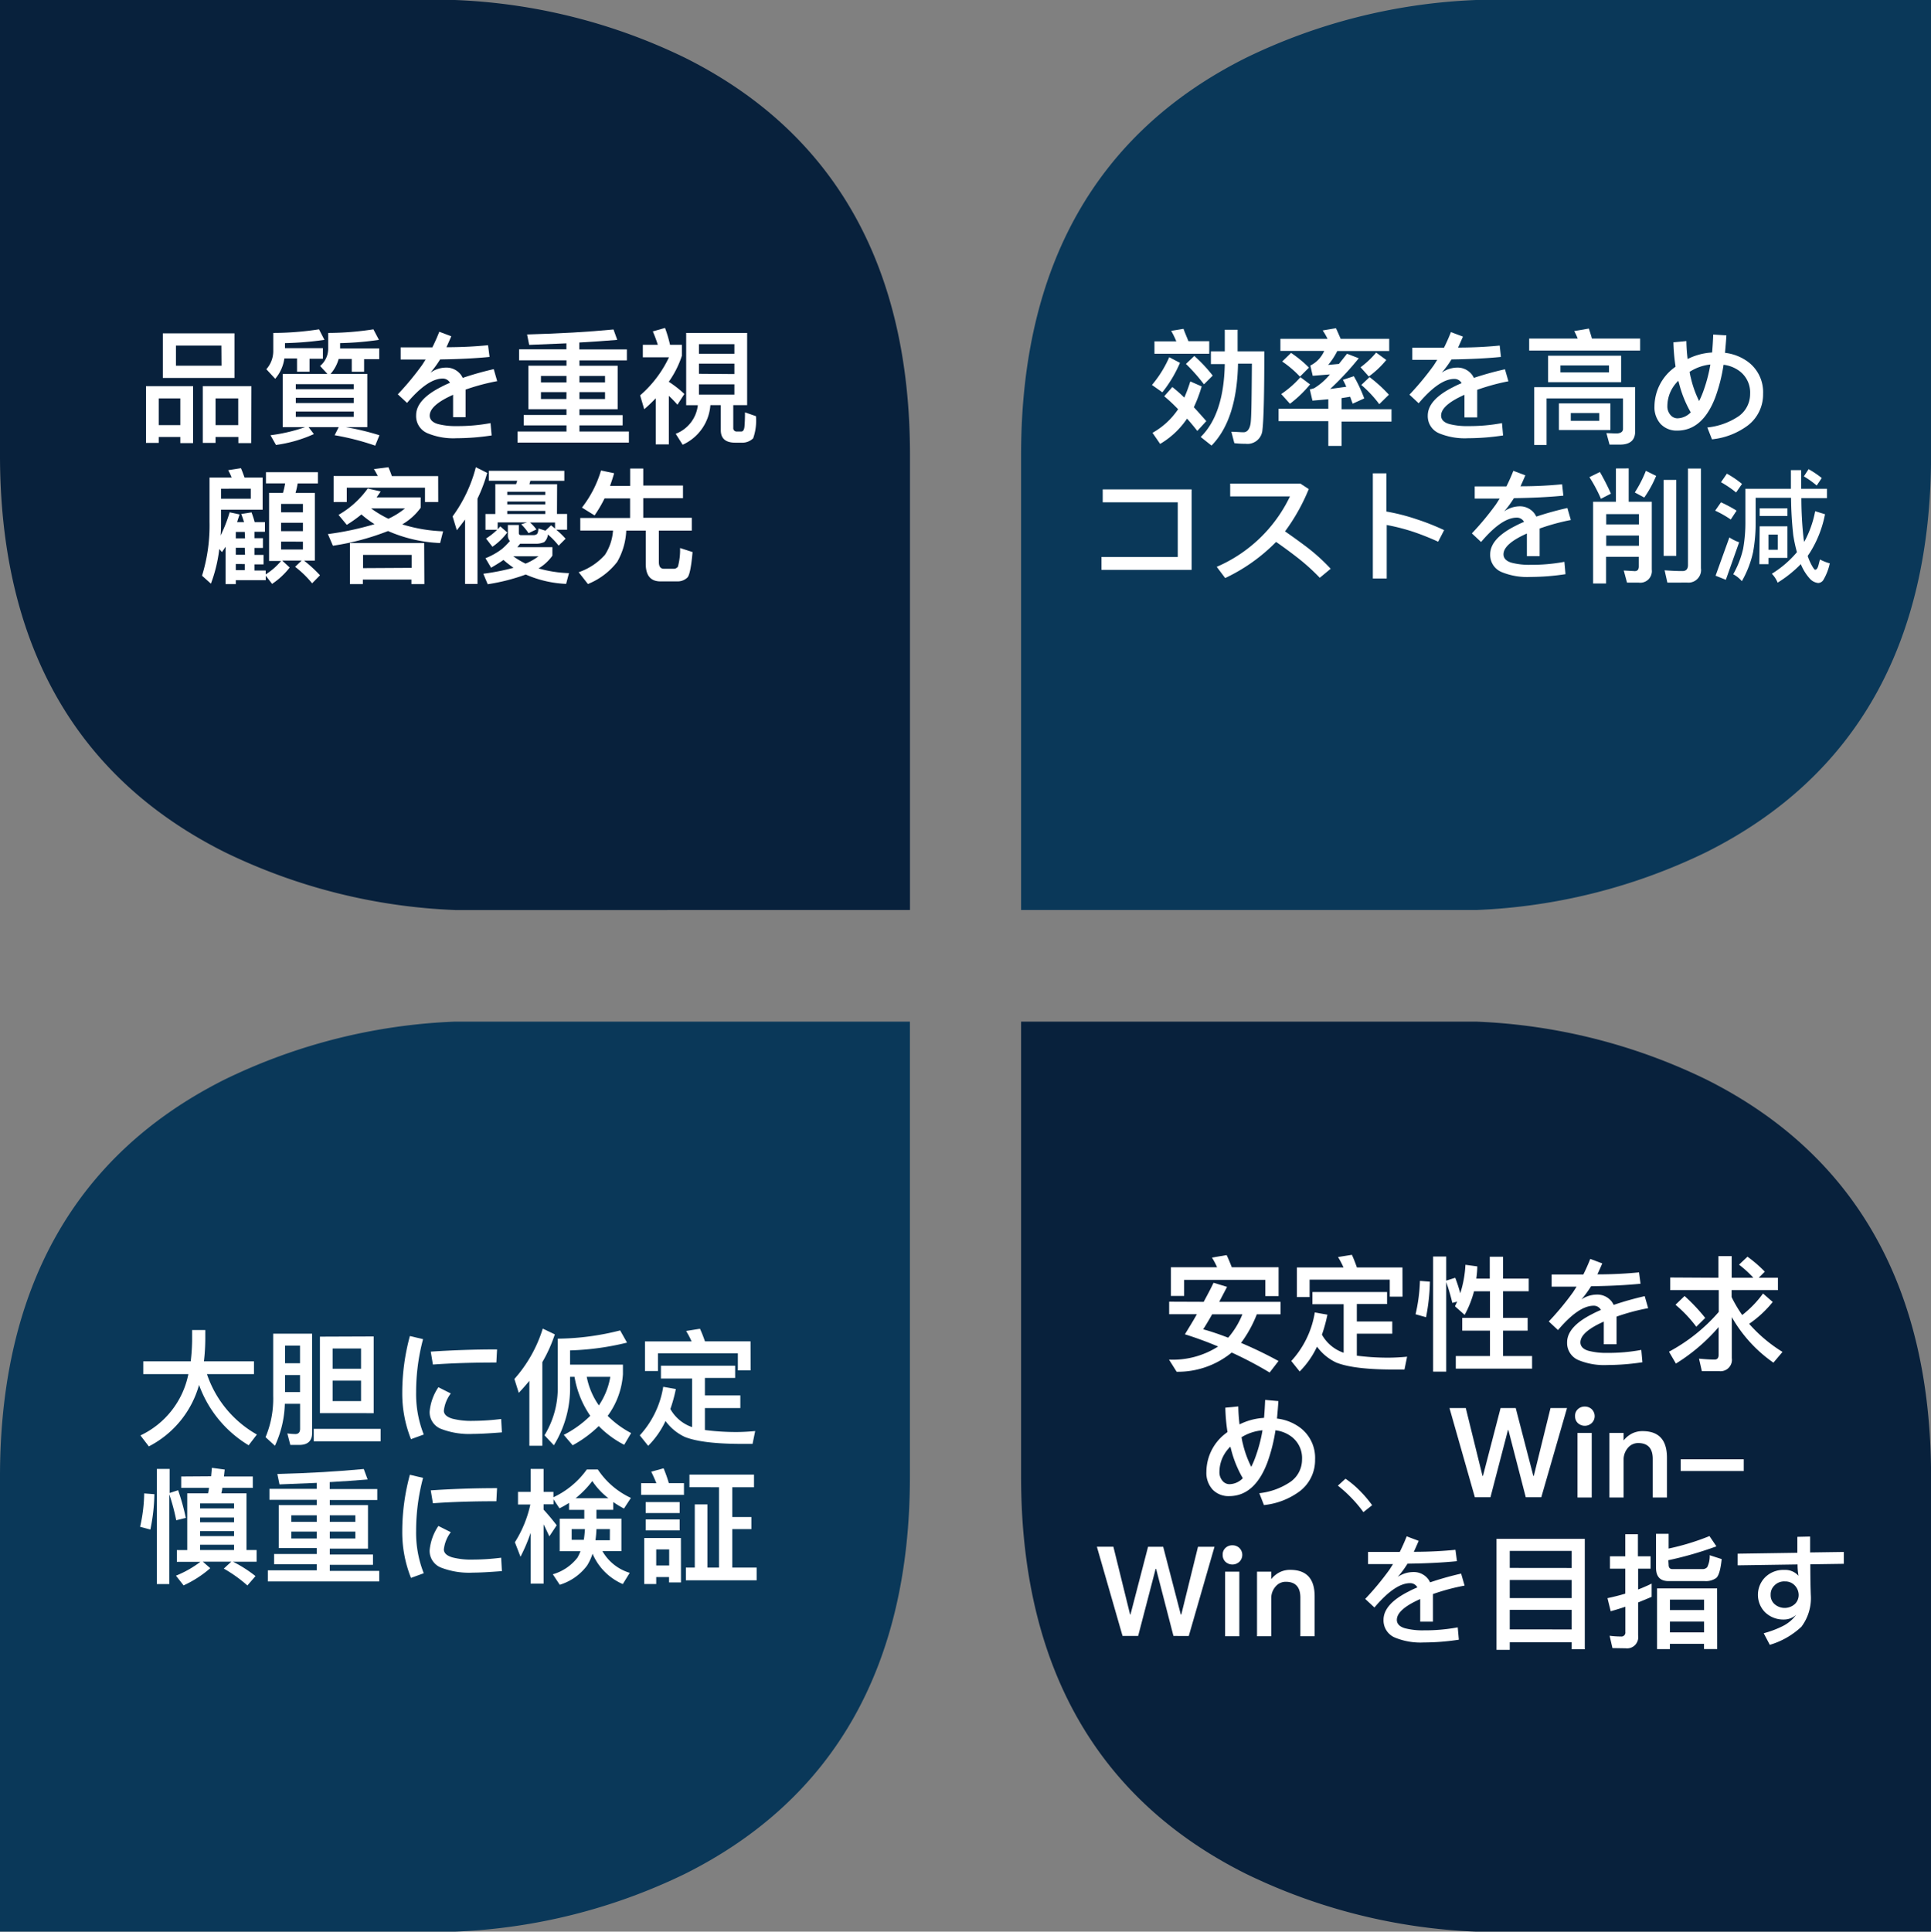 <svg xmlns="http://www.w3.org/2000/svg" viewBox="0 0 278.43 278.49"><rect x="0" y="0" width="278.43" height="278.49" fill="#808080" stroke="none"/><defs><style>.cls-1{fill:#0a3859;}.cls-2{fill:#08213c;}.cls-3{fill:#fff;}</style></defs><title>j-02</title><g id="圖層_2" data-name="圖層 2"><g id="圖層_1-2" data-name="圖層 1"><path class="cls-1" d="M212.83,0a83.27,83.27,0,0,0-33.16,8.33c-21.53,10.76-32.44,30-32.44,57.27v65.6h65.6A83.26,83.26,0,0,0,246,122.87c21.52-10.76,32.44-30,32.44-57.27V0Z"/><path class="cls-2" d="M65.6,0A83.27,83.27,0,0,1,98.77,8.33c21.52,10.76,32.44,30,32.44,57.27v65.6H65.6a83.26,83.26,0,0,1-33.17-8.33C10.91,112.11,0,92.84,0,65.6V0Z"/><path class="cls-1" d="M65.6,278.49a83.27,83.27,0,0,0,33.16-8.33c21.52-10.76,32.44-30,32.44-57.27v-65.6H65.6a83.26,83.26,0,0,0-33.17,8.33C10.91,166.39,0,185.66,0,212.89v65.6Z"/><path class="cls-2" d="M212.83,278.49a83.27,83.27,0,0,1-33.16-8.33c-21.53-10.76-32.44-30-32.44-57.27v-65.6h65.6A83.26,83.26,0,0,1,246,155.62c21.52,10.76,32.44,30,32.44,57.27v65.6Z"/><path class="cls-3" d="M170.14,52.31a18.34,18.34,0,0,1-2.54,4.25l-1.5-1.06a16.18,16.18,0,0,0,2.49-4Zm.63,5a22.27,22.27,0,0,0,.86-2.32l1.64.72a20.64,20.64,0,0,1-1.13,3c.63.67,1.22,1.35,1.8,2l-1.3,1.42c-.5-.65-1-1.24-1.48-1.78A12,12,0,0,1,167.28,64l-1.1-1.6A10.77,10.77,0,0,0,169.87,59c-.65-.68-1.31-1.3-2-1.87l1.17-1.33C169.66,56.29,170.23,56.79,170.77,57.33Zm.59-8.12h3V51h-7.9V49.21h3.15a11.68,11.68,0,0,0-.74-1.51l1.78-.29C170.86,48,171.11,48.56,171.37,49.21ZM171,52.47l1.21-1.15a21.13,21.13,0,0,1,2.65,2.83l-1.26,1.26A25.75,25.75,0,0,0,171,52.47Zm7.45-4.93v3.11h3.85q0,9.18-.27,11.33a2.16,2.16,0,0,1-2.43,2c-.31,0-.85,0-1.62-.09l-.43-1.64c.68,0,1.26.07,1.76.07s.86-.41,1-1.21.16-3.71.2-8.68h-2c-.11,5.37-1.37,9.31-3.82,11.81L173.13,63c2.23-2.2,3.38-5.69,3.47-10.51h-2V50.65h2V47.54Z"/><path class="cls-3" d="M191.42,48.85a9.63,9.63,0,0,0-.7-1.21l1.91-.32c.22.45.45,1,.68,1.53h7v1.76h-7.49a10,10,0,0,1-1.31,2l1.55-.14L194.23,51l1.69.65a42,42,0,0,1-4.12,4.43l2.32-.32q-.24-.57-.49-1l1.58-.52a21,21,0,0,1,1.5,3.2l-1.67.76c-.13-.36-.25-.7-.36-1l-1.24.2v1.6h7.2v1.78h-7.2v3.51h-1.91V60.72h-7.17V58.93h7.17V57.56c-.76.07-1.51.14-2.29.2l-.38-1.64c.2,0,.4-.09.61-.14a8.83,8.83,0,0,0,2.29-2l-2.48.2-.34-1.48a4.24,4.24,0,0,0,2-2.11h-6.32V48.85Zm-2.52,6.57A16.89,16.89,0,0,1,186,58.21l-1.26-1.4a14.25,14.25,0,0,0,2.77-2.43ZM188.74,53l-1.3,1.3a15.13,15.13,0,0,0-2.56-2.18l1.28-1.24A16.66,16.66,0,0,1,188.74,53Zm11.15-1.1a13.49,13.49,0,0,1-2.52,2.38l-1.19-1.33a13.17,13.17,0,0,0,2.25-2.12Zm.38,5-1.39,1.37a17,17,0,0,0-2.59-2.77l1.19-1.13A20.69,20.69,0,0,1,200.26,56.9Z"/><path class="cls-3" d="M216.42,51.46c-2,.2-4.34.32-7.13.36a15,15,0,0,1-1.4,1.91A3.93,3.93,0,0,1,210,53a2.62,2.62,0,0,1,2.29,1.08,3.84,3.84,0,0,1,.23.4A44.9,44.9,0,0,1,217,53.24l.5,1.73A30.69,30.69,0,0,0,213,56.2c0,.25,0,.54,0,.83v3.15h-1.84V56.92c-2.25,1-3.37,2-3.37,3,0,.56.4,1,1.21,1.22a10,10,0,0,0,2.67.29,25.69,25.69,0,0,0,4.9-.43l.16,1.78a34,34,0,0,1-5.06.4,9.68,9.68,0,0,1-4.14-.7,2.67,2.67,0,0,1-1.66-2.56c0-1.51,1.21-2.88,3.64-4.1a13.23,13.23,0,0,1,1.24-.58,1.16,1.16,0,0,0-1.06-.61q-2.16,0-5.13,3.51l-1.33-1.24a41.06,41.06,0,0,0,3.49-4.21c.18-.27.34-.54.52-.81l-3.6,0,0-1.75c1.66,0,3.17,0,4.57,0,.36-.72.7-1.48,1-2.25l1.73.65c-.23.54-.47,1.08-.7,1.58,2.39,0,4.41-.13,6-.29Z"/><path class="cls-3" d="M229.54,48.81h6.95v1.73h-16V48.81h7a9.9,9.9,0,0,0-.5-1.08l2.11-.36C229.24,47.81,229.4,48.29,229.54,48.81Zm2.54,15.29-.45-1.66,1.39.05c.63,0,1-.22,1-.65V57.44H223v6.72h-1.78V55.82h14.55v6.41c0,1.24-.74,1.87-2.2,1.87Zm1.67-12.82V55.1H223.22V51.28Zm-1.55,6.88V62h-7.42V58.16ZM232,52.69H225v1H232Zm-1.4,6.86h-4.11v1.12h4.11Z"/><path class="cls-3" d="M248.93,48.35c-.05.86-.13,1.71-.2,2.52a6.9,6.9,0,0,1,3.44,1.39,5.44,5.44,0,0,1,2.05,4.52,5.62,5.62,0,0,1-2.2,4.56,10.45,10.45,0,0,1-5.17,2l-.67-1.71A9.9,9.9,0,0,0,250.71,60a3.92,3.92,0,0,0,1.64-3.21,3.85,3.85,0,0,0-1.49-3.26,4.78,4.78,0,0,0-2.34-.94,24.06,24.06,0,0,1-1.19,4.7c-1.22,3.19-3.06,4.79-5.49,4.79a3.17,3.17,0,0,1-2.38-.94,3.57,3.57,0,0,1-.9-2.58A7,7,0,0,1,241.42,53l.18-.14a27.18,27.18,0,0,1-.31-3.51l1.87-.18a23.82,23.82,0,0,0,.18,2.59,8.94,8.94,0,0,1,3.53-.94q.11-1.27.16-2.59Zm-6.81,7L242,54.9a5.05,5.05,0,0,0-1.58,3.65,1.88,1.88,0,0,0,.43,1.26,1.31,1.31,0,0,0,1,.5,2.75,2.75,0,0,0,1.94-.86A16.29,16.29,0,0,1,242.12,55.33Zm1.51-1.73a7.45,7.45,0,0,0,.18.88A14.85,14.85,0,0,0,245,57.82a13.63,13.63,0,0,0,.7-1.69,21.75,21.75,0,0,0,.92-3.58A6.87,6.87,0,0,0,243.64,53.6Z"/><path class="cls-3" d="M171.82,70.56v11.6h-13V80.3h11V72.42H159V70.56Z"/><path class="cls-3" d="M176.66,83.34l-1.22-1.62A20.83,20.83,0,0,0,186,71.57h-8.62V69.72h10.12l1.21.79a28.05,28.05,0,0,1-3.42,6.1c1.1.76,2.09,1.48,3,2.16A27.47,27.47,0,0,1,191.87,82l-1.57,1.3a30,30,0,0,0-3.42-3.06c-.88-.68-1.84-1.39-2.88-2.11A25.59,25.59,0,0,1,176.66,83.34Z"/><path class="cls-3" d="M199.91,68.24v5.51a29.21,29.21,0,0,1,4.32,1.1,34.38,34.38,0,0,1,4,1.58l-.86,1.67a37.66,37.66,0,0,0-3.53-1.41,29.6,29.6,0,0,0-3.89-1V83.4h-2V68.24Z"/><path class="cls-3" d="M225.42,71.46c-2,.2-4.34.32-7.13.36a15,15,0,0,1-1.4,1.91A3.93,3.93,0,0,1,219,73a2.62,2.62,0,0,1,2.29,1.08,3.84,3.84,0,0,1,.23.4A44.9,44.9,0,0,1,226,73.24l.5,1.73A30.69,30.69,0,0,0,222,76.2c0,.25,0,.54,0,.83v3.15h-1.84V76.92c-2.25,1-3.37,2-3.37,3,0,.56.4,1,1.21,1.22a10,10,0,0,0,2.67.29,25.69,25.69,0,0,0,4.9-.43l.16,1.78a34,34,0,0,1-5.06.4,9.68,9.68,0,0,1-4.14-.7,2.67,2.67,0,0,1-1.66-2.56c0-1.51,1.21-2.88,3.64-4.1a13.23,13.23,0,0,1,1.24-.58,1.16,1.16,0,0,0-1.06-.61q-2.16,0-5.13,3.51l-1.33-1.24a41.06,41.06,0,0,0,3.49-4.21c.18-.27.34-.54.52-.81l-3.6,0,0-1.75c1.66,0,3.17,0,4.57,0,.36-.72.7-1.48,1-2.25l1.73.65c-.23.54-.47,1.08-.7,1.58,2.39,0,4.41-.13,6-.29Z"/><path class="cls-3" d="M232.28,71.17l-1.44.74a21.88,21.88,0,0,0-1.66-3.12l1.51-.74A33.46,33.46,0,0,1,232.28,71.17Zm2.56-3.64v4.81h3.33v9.79A1.67,1.67,0,0,1,236.31,84H234.6l-.47-1.75,1.58.09c.4,0,.59-.23.59-.68V80.28h-4.72v3.84h-1.87V72.34H233V67.54Zm1.48,6.59h-4.72v1.49h4.72Zm-4.72,4.57h4.72V77.21h-4.72Zm7.2-10.08a16.11,16.11,0,0,1-1.71,3.12L235.72,71a17.75,17.75,0,0,0,1.6-3.12Zm2.9.58V80.14h-1.82V69.19ZM240.42,84l-.4-1.78c.9.07,1.76.11,2.58.11.52,0,.79-.29.79-.86V67.55h1.87V81.92a1.82,1.82,0,0,1-2,2.07Z"/><path class="cls-3" d="M248.15,72.42a19.09,19.09,0,0,1,2.25,1.2l-.84,1.28a15.46,15.46,0,0,0-2.25-1.28Zm1.21,5.06a6.06,6.06,0,0,0,1.41.7l-1.92,5.41L247.37,83ZM249,68.29a14,14,0,0,1,2.18,1.48L250.33,71a15.82,15.82,0,0,0-2.18-1.48Zm14.43,2.18v1.34h-3.69a52.84,52.84,0,0,0,.3,5.63,5.62,5.62,0,0,0,.11.69,15.07,15.07,0,0,0,1.58-4.43l1.42.44a16.14,16.14,0,0,1-2.2,5.57l-.3.44a7.77,7.77,0,0,0,.7,1.55q.26.44.37.44.32,0,.49-.67l.21-.81a6.92,6.92,0,0,0,1.42.56,8.05,8.05,0,0,1-.91,2.36.91.91,0,0,1-.77.47,1.86,1.86,0,0,1-1.16-.58,7,7,0,0,1-1.34-2.14A17.49,17.49,0,0,1,256.32,84a4,4,0,0,0-.84-1.28,15.12,15.12,0,0,0,3.62-3.11,21.49,21.49,0,0,1-.53-2.46,52.89,52.89,0,0,1-.32-5.38h-5.1v3.36a23.84,23.84,0,0,1-.37,4.46,14.83,14.83,0,0,1-1.62,4.2,4.3,4.3,0,0,0-1.25-1,13.28,13.28,0,0,0,1.44-3.71,21.89,21.89,0,0,0,.32-4V70.47h6.56q0-1.25,0-2.69h1.48q0,1.44,0,2.69Zm-5.7,2.81v1.11h-4V73.28Zm-4,2.6h4v4.55H255v.91h-1.32ZM255,79.26h1.34V77.08H255Zm5.78-11.62a13.57,13.57,0,0,1,1.9,1.28L261.95,70a13.33,13.33,0,0,0-1.85-1.32Z"/><path class="cls-3" d="M27.84,63.88H26V63H22.89v.85H21.05V55.67h6.79ZM26,61.29V57.44H22.89v3.85Zm7.81-13.23v6.43H23.48V48.06Zm-1.89,1.76H25.37v2.9h6.57Zm4.3,14.06H34.37V63H31.08v.85H29.24V55.67h7Zm-1.87-2.59V57.44H31.08v3.85Z"/><path class="cls-3" d="M39.68,54.61,38.4,53.23a3.9,3.9,0,0,0,1-2.61V48A44.06,44.06,0,0,0,46,47.48L46.78,49a47.66,47.66,0,0,1-5.69.47v.72h5.47v1.53H44.63v1.87h-1.8V51.68H41A5.67,5.67,0,0,1,39.68,54.61Zm8-.7h5.28v7.67H49.85a37,37,0,0,1,4.86,1.17l-.61,1.5a36.22,36.22,0,0,0-5.85-1.5l.59-1.17H44.49l.77,1a19.58,19.58,0,0,1-5.47,1.57L39,62.75A24.39,24.39,0,0,0,44,61.58H40.76V53.91h6.45l-1.06-1.15a3.23,3.23,0,0,0,1.17-2.43V48a43.14,43.14,0,0,0,6.52-.52L54.64,49a45.89,45.89,0,0,1-5.6.47v.76h5.64v1.55H52.5v1.82H50.72V51.75H48.83A5.48,5.48,0,0,1,47.66,53.91ZM51,56.11v-.72H42.65v.72Zm0,2v-.76H42.65v.76Zm0,1.22H42.65v.77H51Z"/><path class="cls-3" d="M70.59,51.46c-2,.2-4.34.32-7.13.36a15,15,0,0,1-1.4,1.91A3.93,3.93,0,0,1,64.2,53a2.62,2.62,0,0,1,2.29,1.08,3.84,3.84,0,0,1,.23.4,44.92,44.92,0,0,1,4.47-1.26l.5,1.73a30.69,30.69,0,0,0-4.56,1.22c0,.25,0,.54,0,.83v3.15H65.33V56.92c-2.25,1-3.37,2-3.37,3,0,.56.4,1,1.21,1.22a10,10,0,0,0,2.66.29,25.68,25.68,0,0,0,4.9-.43l.16,1.78a34,34,0,0,1-5.06.4,9.68,9.68,0,0,1-4.14-.7A2.67,2.67,0,0,1,60,59.87c0-1.51,1.21-2.88,3.64-4.1a13.29,13.29,0,0,1,1.24-.58,1.16,1.16,0,0,0-1.06-.61q-2.16,0-5.13,3.51l-1.33-1.24a41.06,41.06,0,0,0,3.49-4.21l.52-.81-3.6,0,0-1.75c1.66,0,3.17,0,4.57,0,.36-.72.7-1.48,1-2.25l1.73.65c-.23.54-.47,1.08-.7,1.58,2.39,0,4.41-.13,6-.29Z"/><path class="cls-3" d="M81.68,52.72v-.77H74.85V50.36h6.82V49.5l-5.37.22L76,48.22q7-.19,12.46-.72L89,49c-1.69.14-3.53.27-5.47.38v1h6.86v1.58H83.55v.77h5.51V59H83.55v.85h6.23v1.48H83.55v.88h7.13v1.6H74.62v-1.6h7.06v-.88H75.52V59.83h6.16V59H76.19V52.72Zm0,2.41V54.2H78v.94Zm0,1.4H78v1h3.67Zm1.87-1.4h3.69V54.2H83.55Zm3.69,1.4H83.55v1h3.69Z"/><path class="cls-3" d="M92.89,59l-.59-2a16.68,16.68,0,0,0,4.16-5.49H92.69v-1.8h2.16a20.41,20.41,0,0,0-.72-1.93l1.76-.5a18.64,18.64,0,0,1,.72,2.43h1.71v1.58a13.84,13.84,0,0,1-1.89,3.75,15.52,15.52,0,0,1,2.25,1.76l-1,1.55a17.09,17.09,0,0,0-1.24-1.28v7H94.55V57.42C94,58,93.47,58.5,92.89,59Zm14.84-11V58.41h-2v3.28a.48.48,0,0,0,.4.52h.77c.27,0,.41-.29.45-.76s.07-1.17.07-2L109,60a7.63,7.63,0,0,1-.4,3.19,2.21,2.21,0,0,1-1.67.63H106c-1.39,0-2.07-.61-2.07-1.8V58.41h-1.5a6.81,6.81,0,0,1-4,5.71l-1-1.58a5,5,0,0,0,3.19-4.12H98.94V48ZM105.89,51V49.62h-5.11V51Zm0,2.93V52.43h-5.11v1.46Zm0,1.48h-5.11v1.48h5.11Z"/><path class="cls-3" d="M31.87,75.21c0,.68,0,1.37-.07,2a20.27,20.27,0,0,0,1.31-3.35l1.44.31c-.13.38-.25.74-.36,1.1h1c-.13-.41-.27-.81-.41-1.17l1.49-.23c.14.4.31.86.45,1.4h1.48v1.4H36.69v.92h1.22V79H36.69v1H38v1.37H36.69v.88h1.62v.56a9.26,9.26,0,0,0,2.21-1.93H38.8V71.06h2a11.47,11.47,0,0,0,.31-1.37H38.35V68.08h7.49V69.7H42.92a10.84,10.84,0,0,1-.31,1.37h2.79v9.76H43.84a19.15,19.15,0,0,1,2.3,2.11L45,84.1a14.14,14.14,0,0,0-2.45-2.38l.94-.9H40.69l1.08,1a10.64,10.64,0,0,1-2.54,2.36L38.32,83v.65H34v.56H32.52V78.83c-.18.27-.34.52-.52.77l-.38-.45a21.28,21.28,0,0,1-1.21,5L29.13,83a24.5,24.5,0,0,0,1.08-7.78V68.85H33.4a8.29,8.29,0,0,0-.5-1.06l1.84-.29c.18.4.34.85.52,1.35h2.61v4.63h-6Zm0-4.75v1.44h4.29V70.45Zm3.42,6.23H34v.92h1.33Zm0,2.29H34v1h1.33Zm0,3.22v-.88H34v.88Zm8.39-8.34V72.65H40.53v1.21Zm0,2.72V75.37H40.53v1.21Zm0,1.51H40.53v1.13h3.15Z"/><path class="cls-3" d="M54.89,70.85q-.3.46-.59.86h6.36v1.49A8.6,8.6,0,0,1,58,75.6a22.57,22.57,0,0,0,5.89,1l-.43,1.69a20.73,20.73,0,0,1-7.51-1.73A36.28,36.28,0,0,1,48,78.68L47.28,77A42.29,42.29,0,0,0,54,75.57a15.23,15.23,0,0,1-1.89-1.4A19.94,19.94,0,0,1,50,75.67l-1.19-1.44a13.31,13.31,0,0,0,4.21-3.8Zm8.3,1.53H61.28V70.31H50v2.07H48.1V68.63h6.37a9.54,9.54,0,0,0-.56-1L56,67.36c.18.4.34.81.5,1.28h6.68Zm-2,11.83H59.32v-.65h-7v.65H50.46V78.29h10.7Zm-1.84-2.34V80h-7v1.91Zm-.94-8.57h-4.9A15.69,15.69,0,0,0,56,74.79,11.11,11.11,0,0,0,58.39,73.3Z"/><path class="cls-3" d="M70.25,68.18a22.42,22.42,0,0,1-1.4,3.71v12.3H67.06V74.9c-.38.52-.77,1-1.19,1.55l-.61-2a20.71,20.71,0,0,0,3.35-7.09Zm10.06,5.92h1.46v2.27H80.2a11.67,11.67,0,0,1,1.35,1.3l-1,1A11.06,11.06,0,0,0,79,77.06a1.67,1.67,0,0,1-.54,1.1,2.89,2.89,0,0,1-1.28.23H75l-.41.5h5.06v1.22a6.49,6.49,0,0,1-2,1.84,18,18,0,0,0,4.39.68l-.41,1.55a16.16,16.16,0,0,1-5.82-1.35,28.52,28.52,0,0,1-5.49,1.4l-.63-1.51a34,34,0,0,0,4.36-.86,15.63,15.63,0,0,1-1.46-1.13c-.5.36-1.1.72-1.78,1.12L70,80.48a9.94,9.94,0,0,0,2.4-1.35A11.16,11.16,0,0,0,73.52,78a1.15,1.15,0,0,1-.29-.81v-1.5h1.58v1.17c0,.18.09.29.31.29h1.8a.81.81,0,0,0,.47-.13c.13-.09.22-.36.25-.83l1,.32.81-.77a7.12,7.12,0,0,1,.58.47v-.88H76.42a5.91,5.91,0,0,1,.92,1l-1.13.54a7.55,7.55,0,0,0-1.06-1.28l.83-.27H71.76v1a4.63,4.63,0,0,1,.38-.43l1,.88A9,9,0,0,1,71,78.83l-.92-1.19a9.35,9.35,0,0,0,1.6-1.26H70V74.11h1.42V69.8h3c.05-.18.11-.34.16-.49H70.48V67.88H81.37v1.44h-4.9a5,5,0,0,1-.14.49h4Zm-1.69-2.75V70.9H73.14v.45Zm0,1.37v-.41H73.14v.41Zm0,1.39v-.45H73.14v.45Zm-1,6.09H74a12.5,12.5,0,0,0,1.78,1.06A8.42,8.42,0,0,0,77.66,80.19Z"/><path class="cls-3" d="M85.73,74.31l-1.82-1.13a16.13,16.13,0,0,0,2.75-5.35l1.89.4c-.18.63-.38,1.24-.59,1.82h2.9V67.55h1.89V70h5.73v1.82H92.75v2.83h7V76.5H95V81c0,.68.23,1,.74,1h1.51a.74.74,0,0,0,.5-.31,9.23,9.23,0,0,0,.31-2.68l1.8.58c-.18,2.09-.43,3.31-.72,3.65a2,2,0,0,1-1.4.58H95.23c-1.42,0-2.12-.85-2.12-2.52V76.5H90.3A9.92,9.92,0,0,1,89,81a10.07,10.07,0,0,1-4.23,3.2L83.44,82.5A9,9,0,0,0,87.22,80a7.34,7.34,0,0,0,1.17-3.51H83.67V74.68h7.18V71.86H87.17A19.05,19.05,0,0,1,85.73,74.31Z"/><path class="cls-3" d="M173.56,187.69c.5-.94,1-1.85,1.42-2.75l1.95.59-1.13,2.16h8.84v1.8h-3.42a17.71,17.71,0,0,1-2.27,4.12c1.75.74,3.55,1.6,5.4,2.61l-1.28,1.66A55,55,0,0,0,177.6,195a12.23,12.23,0,0,1-7.94,2.77l-1.1-1.75a12.1,12.1,0,0,0,7.08-1.89c-1.58-.67-3.19-1.26-4.79-1.76.61-1,1.19-1.93,1.73-2.9h-4v-1.8Zm10.8-.83h-1.91v-2.34H170.74v2.32h-1.91V182.7h6.66a10.22,10.22,0,0,0-.74-1.39l2.12-.36c.25.52.49,1.1.74,1.75h6.75Zm-10.87,4.79c1.17.32,2.38.74,3.6,1.21a12,12,0,0,0,2.05-3.37h-4.36Q174.09,190.71,173.49,191.65Z"/><path class="cls-3" d="M200,186.27V188h-4.36v2.52h5.11v1.76h-5.11v3.17a34.18,34.18,0,0,0,4.48.29c.9,0,1.82-.05,2.77-.14l-.38,1.85h-1.57c-3.85,0-6.59-.34-8.25-1a7.21,7.21,0,0,1-2.79-2.3,12.62,12.62,0,0,1-2.5,3.58l-1.21-1.51a13.51,13.51,0,0,0,3.39-7l1.82.32a21.7,21.7,0,0,1-.79,2.88,5.67,5.67,0,0,0,3.13,2.61h0v-7h-4.5v-1.76Zm2.23.67h-1.84v-2.45H188.83V187H187v-4.27h6.72a12.9,12.9,0,0,0-.79-1.5l2-.32c.25.54.49,1.15.72,1.82h6.57Z"/><path class="cls-3" d="M206.18,184.78a29.08,29.08,0,0,1-.56,5.13l-1.51-.43a24.06,24.06,0,0,0,.63-4.81Zm4.38,1.66a16,16,0,0,0,.74-4.09l1.71.23c0,.61-.07,1.19-.14,1.76h1.94v-3.15h1.91v3.15h3.71v1.82h-3.71V190h3.55v1.84h-3.55v3.66h4.19v1.82h-11v-1.82h4.93v-3.66h-4V190h4v-3.83h-2.3a14.91,14.91,0,0,1-1.35,3.4l-1.4-1.24c.11-.23.22-.45.32-.67l-.7.18a28.47,28.47,0,0,0-.88-3v12.91h-1.89V181.16h1.89v3.47l1.3-.41A21.3,21.3,0,0,1,210.55,186.43Z"/><path class="cls-3" d="M236.55,185.08c-2,.2-4.34.32-7.13.36a15,15,0,0,1-1.4,1.91,3.93,3.93,0,0,1,2.14-.7,2.62,2.62,0,0,1,2.29,1.08,4,4,0,0,1,.23.4,44.9,44.9,0,0,1,4.47-1.26l.5,1.73a30.69,30.69,0,0,0-4.56,1.22c0,.25,0,.54,0,.83v3.15h-1.84v-3.26c-2.25,1-3.37,2-3.37,3,0,.56.4,1,1.21,1.22a10,10,0,0,0,2.67.29,25.69,25.69,0,0,0,4.9-.43l.16,1.78a34,34,0,0,1-5.06.4,9.7,9.7,0,0,1-4.14-.7,2.68,2.68,0,0,1-1.66-2.56c0-1.51,1.21-2.88,3.64-4.1a13.23,13.23,0,0,1,1.24-.58,1.16,1.16,0,0,0-1.06-.61q-2.16,0-5.13,3.51l-1.33-1.24a41.17,41.17,0,0,0,3.49-4.21l.52-.81-3.6,0,0-1.75c1.66,0,3.17,0,4.57,0,.36-.72.7-1.48,1-2.25l1.73.65c-.23.54-.47,1.08-.7,1.58,2.4,0,4.41-.13,6-.29Z"/><path class="cls-3" d="M247.78,184.22V181.1h1.91v3.12h3.13a15.6,15.6,0,0,0-2.07-1.89l1.22-1.15a19.34,19.34,0,0,1,2.5,2.16l-.88.88h2.77V186h-6.68V187a18.77,18.77,0,0,0,1.53,2.59,15.25,15.25,0,0,0,3-3.1l1.4,1.22a15.8,15.8,0,0,1-3.4,3.15,21.26,21.26,0,0,0,4.81,4.05l-1.31,1.55a20.1,20.1,0,0,1-6-6.57v5.92a1.64,1.64,0,0,1-1.82,1.87h-2.5l-.41-1.8c.79.07,1.53.13,2.25.13.38,0,.58-.23.58-.68v-4a26.49,26.49,0,0,1-6.16,5.26l-1-1.71a25.24,25.24,0,0,0,7.18-5.74V186h-7v-1.82Zm-1.91,5.8-1.28,1.26a18.78,18.78,0,0,0-3-3.17l1.31-1.26A26.25,26.25,0,0,1,245.87,190Z"/><path class="cls-3" d="M184.33,202c-.05.86-.13,1.71-.2,2.52a6.9,6.9,0,0,1,3.44,1.39,5.44,5.44,0,0,1,2.05,4.52,5.62,5.62,0,0,1-2.2,4.56,10.45,10.45,0,0,1-5.17,2l-.67-1.71a9.9,9.9,0,0,0,4.52-1.66,3.92,3.92,0,0,0,1.64-3.21,3.85,3.85,0,0,0-1.49-3.26,4.78,4.78,0,0,0-2.34-.94,24.06,24.06,0,0,1-1.19,4.7c-1.22,3.19-3.06,4.79-5.49,4.79a3.17,3.17,0,0,1-2.38-.94,3.57,3.57,0,0,1-.9-2.58,7,7,0,0,1,2.86-5.58l.18-.14a27.18,27.18,0,0,1-.31-3.51l1.87-.18a23.82,23.82,0,0,0,.18,2.59,8.94,8.94,0,0,1,3.53-.94q.11-1.27.16-2.59Zm-6.81,7-.11-.43a5.05,5.05,0,0,0-1.58,3.65,1.88,1.88,0,0,0,.43,1.26,1.31,1.31,0,0,0,1,.5,2.75,2.75,0,0,0,1.94-.86A16.29,16.29,0,0,1,177.52,209Zm1.51-1.73a7.45,7.45,0,0,0,.18.88,14.87,14.87,0,0,0,1.21,3.33,13.71,13.71,0,0,0,.7-1.69,21.75,21.75,0,0,0,.92-3.58A6.87,6.87,0,0,0,179,207.22Z"/><path class="cls-3" d="M196.21,215.06a17.34,17.34,0,0,1,1.64,1.95l-1.26,1A18.21,18.21,0,0,0,195,216.1a19.17,19.17,0,0,0-2.09-1.91l1.1-1A14.42,14.42,0,0,1,196.21,215.06Z"/><path class="cls-3" d="M211.35,203l2.41,9.78h.07l2.54-9.78h2.18l2.54,9.78h.07l2.41-9.78h2.38l-3.71,12.86H220l-2.5-9.67h-.07l-2.52,9.67h-2.25L209,203Z"/><path class="cls-3" d="M229.51,203.17a1.39,1.39,0,0,1,0,2,1.48,1.48,0,0,1-2,0,1.33,1.33,0,0,1-.4-1,1.26,1.26,0,0,1,.4-1,1.39,1.39,0,0,1,1-.38A1.43,1.43,0,0,1,229.51,203.17Zm0,3.42v9.31h-2.05v-9.31Z"/><path class="cls-3" d="M240.36,210.16v5.74h-2.05v-5.56c0-1.53-.7-2.29-2.11-2.29a1.89,1.89,0,0,0-1.33.54,2.58,2.58,0,0,0-.76,1.71v5.6h-2.05v-9.31h2.05v1.08a3.72,3.72,0,0,1,1.22-1,3.35,3.35,0,0,1,1.53-.34C239.19,206.34,240.36,207.6,240.36,210.16Z"/><path class="cls-3" d="M251.43,210.39v1.69h-9.09v-1.69Z"/><path class="cls-3" d="M160.54,223l2.41,9.78H163l2.54-9.78h2.18l2.54,9.78h.07l2.41-9.78h2.38l-3.71,12.86H169.2l-2.5-9.67h-.07l-2.52,9.67h-2.25L158.16,223Z"/><path class="cls-3" d="M178.7,223.17a1.39,1.39,0,0,1,0,2,1.48,1.48,0,0,1-2,0,1.33,1.33,0,0,1-.4-1,1.26,1.26,0,0,1,.4-1,1.39,1.39,0,0,1,1-.38A1.43,1.43,0,0,1,178.7,223.17Zm0,3.42v9.31h-2.05v-9.31Z"/><path class="cls-3" d="M189.56,230.16v5.74H187.5v-5.56c0-1.53-.7-2.29-2.11-2.29a1.88,1.88,0,0,0-1.33.54,2.57,2.57,0,0,0-.76,1.71v5.6h-2.05v-9.31h2.05v1.08a3.72,3.72,0,0,1,1.22-1,3.34,3.34,0,0,1,1.53-.34C188.39,226.34,189.56,227.6,189.56,230.16Z"/><path class="cls-3" d="M210.08,225.08c-2,.2-4.34.32-7.13.36a15,15,0,0,1-1.4,1.91,3.93,3.93,0,0,1,2.14-.7,2.62,2.62,0,0,1,2.29,1.08,4,4,0,0,1,.23.4,44.9,44.9,0,0,1,4.47-1.26l.5,1.73a30.69,30.69,0,0,0-4.56,1.22c0,.25,0,.54,0,.83v3.15h-1.84v-3.26c-2.25,1-3.37,2-3.37,3,0,.56.4,1,1.21,1.22a10,10,0,0,0,2.67.29,25.69,25.69,0,0,0,4.9-.43l.16,1.78a34,34,0,0,1-5.06.4,9.7,9.7,0,0,1-4.14-.7,2.68,2.68,0,0,1-1.66-2.56c0-1.51,1.21-2.88,3.64-4.1a13.23,13.23,0,0,1,1.24-.58,1.16,1.16,0,0,0-1.06-.61q-2.16,0-5.13,3.51l-1.33-1.24a41.17,41.17,0,0,0,3.49-4.21l.52-.81-3.6,0,0-1.75c1.66,0,3.17,0,4.57,0,.36-.72.7-1.48,1-2.25l1.73.65c-.23.54-.47,1.08-.7,1.58,2.39,0,4.41-.13,6-.29Z"/><path class="cls-3" d="M228.51,237.78h-1.89v-1h-8.93v1.08h-1.91v-16h12.73Zm-1.89-11.72V223.6h-8.93v2.45Zm0,4.34v-2.61h-8.93v2.61Zm0,4.52V232.1h-8.93v2.81Z"/><path class="cls-3" d="M232.5,237.61l-.41-1.78a13.35,13.35,0,0,0,1.64.11.57.57,0,0,0,.63-.65v-3.64q-1.05.35-2.11.65l-.47-1.89c.86-.18,1.73-.4,2.57-.65v-3.6h-2.21v-1.78h2.21v-3.19h1.82v3.19H238v1.78h-1.8v3c.67-.25,1.31-.54,1.95-.85v1.91q-1,.43-1.95.81v4.77a1.61,1.61,0,0,1-1.8,1.84Zm8.1-12c0,.4.18.61.54.61h4.32a.89.89,0,0,0,.7-.27,3.54,3.54,0,0,0,.36-1.73l1.73.56c-.16,1.53-.43,2.45-.81,2.74a2.58,2.58,0,0,1-1.64.43h-5.22c-1.21,0-1.8-.65-1.8-1.94v-4.88h1.82v2.13a35,35,0,0,0,5.89-1.8l1,1.48a50.64,50.64,0,0,1-6.93,2Zm7,12.14H245.7V237h-4.92v.76h-1.85V229h8.66Zm-1.89-5.62v-1.51h-4.92v1.51Zm0,3.21v-1.55h-4.92v1.55Z"/><path class="cls-3" d="M261,221.53l0,2.29,4.86-.07v1.71l-4.83.07c0,2.38.05,3.85.07,4.39a6.87,6.87,0,0,1-1.35,4.61,11.36,11.36,0,0,1-4.56,2.61l-.88-1.67a14.32,14.32,0,0,0,2.68-1,5.36,5.36,0,0,0,2-1.66,2.59,2.59,0,0,1-1.71.68,3.77,3.77,0,0,1-2.83-1.1,3.59,3.59,0,0,1,0-4.92,3.72,3.72,0,0,1,2.83-1.13,2.57,2.57,0,0,1,2.05.85,8.81,8.81,0,0,1-.14-1.64l-8.64.13V224l8.61-.13,0-2.3Zm-5.17,7.08a1.76,1.76,0,0,0-.52,1.31,1.71,1.71,0,0,0,.52,1.31,2.2,2.2,0,0,0,3,0,1.8,1.8,0,0,0,.52-1.26,2,2,0,0,0-.56-1.39,1.86,1.86,0,0,0-1.42-.58A1.93,1.93,0,0,0,255.83,228.61Z"/><path class="cls-3" d="M27.5,196.27c.11-.94.18-1.89.2-2.9v-1.62H29.6v1.19a27.88,27.88,0,0,1-.2,3.33h7.22v1.84H29.84a15.76,15.76,0,0,0,7.2,8.71l-1.19,1.55a16.82,16.82,0,0,1-7.15-8.7,14.29,14.29,0,0,1-7.24,8.86l-1.21-1.58a12.48,12.48,0,0,0,6.91-8.84h-6.5v-1.84Z"/><path class="cls-3" d="M39.64,208.44l-1.35-1.24a14.3,14.3,0,0,0,1.1-5.92v-9H45v14.33c0,1.13-.63,1.71-1.85,1.71H41.86l-.43-1.66a9.29,9.29,0,0,0,1.17.09c.43,0,.67-.25.67-.76v-3.6h-2.2A15.23,15.23,0,0,1,39.64,208.44ZM43.26,194H41.1v2.54h2.16Zm-2.16,6.7h2.16v-2.45H41.1ZM54.88,206v1.8H45.24V206Zm-1-13.32v11.06H46.13V192.71Zm-1.82,4.66v-2.92h-4.1v2.92Zm0,1.71h-4.1V202h4.1Z"/><path class="cls-3" d="M61,193.07a29.53,29.53,0,0,0-1,7.65,15.84,15.84,0,0,0,1.1,6.1l-1.84.67A17.78,17.78,0,0,1,58,200.72a31.2,31.2,0,0,1,1.1-8.1Zm4,7.83a5,5,0,0,0-1,2.48c0,.52.4.9,1.21,1.15a10.78,10.78,0,0,0,3,.32,33.29,33.29,0,0,0,4.05-.27l.11,1.93q-2.75.22-4.16.22a11.23,11.23,0,0,1-4.66-.74,2.59,2.59,0,0,1-1.6-2.5A7.51,7.51,0,0,1,63.21,200Zm6.57-4.46c-3.33,0-6.37.09-9.15.29l-.31-1.86q4.75-.32,9.56-.32Z"/><path class="cls-3" d="M80,192.38a21,21,0,0,1-1.8,4v12.06H76.33v-9.36c-.49.59-1,1.17-1.53,1.73l-.63-2a19.73,19.73,0,0,0,4.09-7.26Zm10.41,1.19a38.8,38.8,0,0,1-8.21,1.12v2.05h7.62v1.39a11.4,11.4,0,0,1-2.2,6A13.91,13.91,0,0,0,91,206.61l-1,1.69a14.27,14.27,0,0,1-3.67-2.7,16.84,16.84,0,0,1-3.76,2.77l-1.28-1.5a15.4,15.4,0,0,0,3.82-2.75,13.9,13.9,0,0,1-2.27-5.62H82.2v1.33a15.72,15.72,0,0,1-2.34,8.54l-1.35-1.44a13,13,0,0,0,1.91-7.09V193a37.56,37.56,0,0,0,9-1.19ZM88,198.5h-3.4a10.67,10.67,0,0,0,1.75,4.12A10.43,10.43,0,0,0,88,198.5Z"/><path class="cls-3" d="M106,196.9v1.76h-4.36v2.52h5.11V203h-5.11v3.17a34.2,34.2,0,0,0,4.48.29c.9,0,1.82-.05,2.77-.14l-.38,1.85H107c-3.85,0-6.59-.34-8.25-1a7.22,7.22,0,0,1-2.79-2.3,12.62,12.62,0,0,1-2.5,3.58l-1.21-1.51a13.51,13.51,0,0,0,3.38-7l1.82.32a21.55,21.55,0,0,1-.79,2.88,5.67,5.67,0,0,0,3.13,2.61h0v-7H95.3V196.9Zm2.23.67h-1.84v-2.45H94.87v2.54H93v-4.27h6.72a12.9,12.9,0,0,0-.79-1.5l2-.32c.25.54.49,1.15.72,1.82h6.57Z"/><path class="cls-3" d="M22.26,215.42a26.94,26.94,0,0,1-.58,5.1l-1.48-.4a22.79,22.79,0,0,0,.59-4.81Zm4.54,3.42-1.39.34a29.68,29.68,0,0,0-1-3.73v12.93H22.62v-16.6h1.84v3.47l1.22-.4A31.7,31.7,0,0,1,26.79,218.84Zm3.64-6,.11-1.22,1.85.25-.11,1h4.16v1.64H32.05c0,.29-.09.54-.13.79h3.62v8.17H37v1.69h-3.4a19.05,19.05,0,0,1,3.24,2.07l-1.17,1.35a20.19,20.19,0,0,0-3.4-2.43l1.08-1H29.24l1.08.94a15.83,15.83,0,0,1-3.85,2.48l-1.1-1.4a15.18,15.18,0,0,0,3.53-2H25.5v-1.69H27V215.3h3c.05-.27.11-.54.14-.79H26.13v-1.64Zm3.31,4.63v-.72h-4.9v.72Zm0,2v-.68h-4.9v.68Zm0,2v-.72h-4.9v.72Zm0,2v-.76h-4.9v.76Z"/><path class="cls-3" d="M45.68,217v-.77H38.85v-1.58h6.82v-.86l-5.37.22-.31-1.5q7-.19,12.46-.72l.56,1.51c-1.69.14-3.53.27-5.47.38v1h6.86v1.58H47.55V217h5.51v6.27H47.55v.85h6.23v1.48H47.55v.88h7.13V228H38.62v-1.6h7.06v-.88H39.52v-1.48h6.16v-.85H40.19V217Zm0,2.41v-.94H42v.94Zm0,1.4H42v1h3.67Zm1.87-1.4h3.69v-.94H47.55Zm3.69,1.4H47.55v1h3.69Z"/><path class="cls-3" d="M61,213.07a29.53,29.53,0,0,0-1,7.65,15.84,15.84,0,0,0,1.1,6.1l-1.84.67A17.78,17.78,0,0,1,58,220.72a31.2,31.2,0,0,1,1.1-8.1Zm4,7.83a5,5,0,0,0-1,2.48c0,.52.4.9,1.21,1.15a10.78,10.78,0,0,0,3,.32,33.29,33.29,0,0,0,4.05-.27l.11,1.93q-2.75.22-4.16.22a11.23,11.23,0,0,1-4.66-.74,2.59,2.59,0,0,1-1.6-2.5A7.51,7.51,0,0,1,63.21,220Zm6.57-4.46c-3.33,0-6.37.09-9.15.29l-.31-1.86q4.75-.32,9.56-.32Z"/><path class="cls-3" d="M80.67,217.46l-.86-1.3v.72H78.38v.77c.63.68,1.26,1.44,1.89,2.25l-1.06,1.6c-.31-.67-.58-1.24-.83-1.73v8.55H76.51V221a24.63,24.63,0,0,1-1.46,3.44l-.81-2.09a16.87,16.87,0,0,0,2.23-5.44H74.69v-1.82h1.82v-3.31h1.87v3.31H79.8v.77a12.3,12.3,0,0,0,4.81-4H86.2a11.57,11.57,0,0,0,4.77,4.1l-1,1.53a13.6,13.6,0,0,1-1.55-.94v1.12H86v1.28H89.6v4.68H86.86a6.78,6.78,0,0,0,3.94,3.13l-1,1.62A8.31,8.31,0,0,1,85.44,224a7.49,7.49,0,0,1-.79,1.71,7.72,7.72,0,0,1-3.94,2.77l-1-1.51a6.92,6.92,0,0,0,3.56-2.41,7.14,7.14,0,0,0,.43-.92h-3v-4.68h3.55v-1.28h-2.2v-1A14.83,14.83,0,0,1,80.67,217.46Zm3.67,3H82.43V222h1.75C84.25,221.55,84.31,221,84.34,220.45Zm1.06-6.93A13.83,13.83,0,0,1,83,216h4.72A10.32,10.32,0,0,1,85.4,213.52Zm2.54,6.93H86a14.27,14.27,0,0,1-.14,1.6h2.07Z"/><path class="cls-3" d="M94.64,213.84c-.22-.56-.47-1.12-.74-1.66l1.78-.49a19.6,19.6,0,0,1,.76,2.14h2.18v1.69H92.44v-1.69Zm3.55,14.3H96.47v-.77H94.62v1H92.89v-6.63h5.29ZM98,216.56v1.58h-4.9v-1.58Zm0,2.5v1.58h-4.9v-1.58Zm-1.51,6.64v-2.32H94.62v2.32Zm2.92-11.29V212.6h9.31v1.82h-3.13v4.29h2.75v1.75h-2.75V226h3.51v1.84H98.9V226h1.28v-9.11H102V226h1.67V214.42Z"/></g></g></svg>